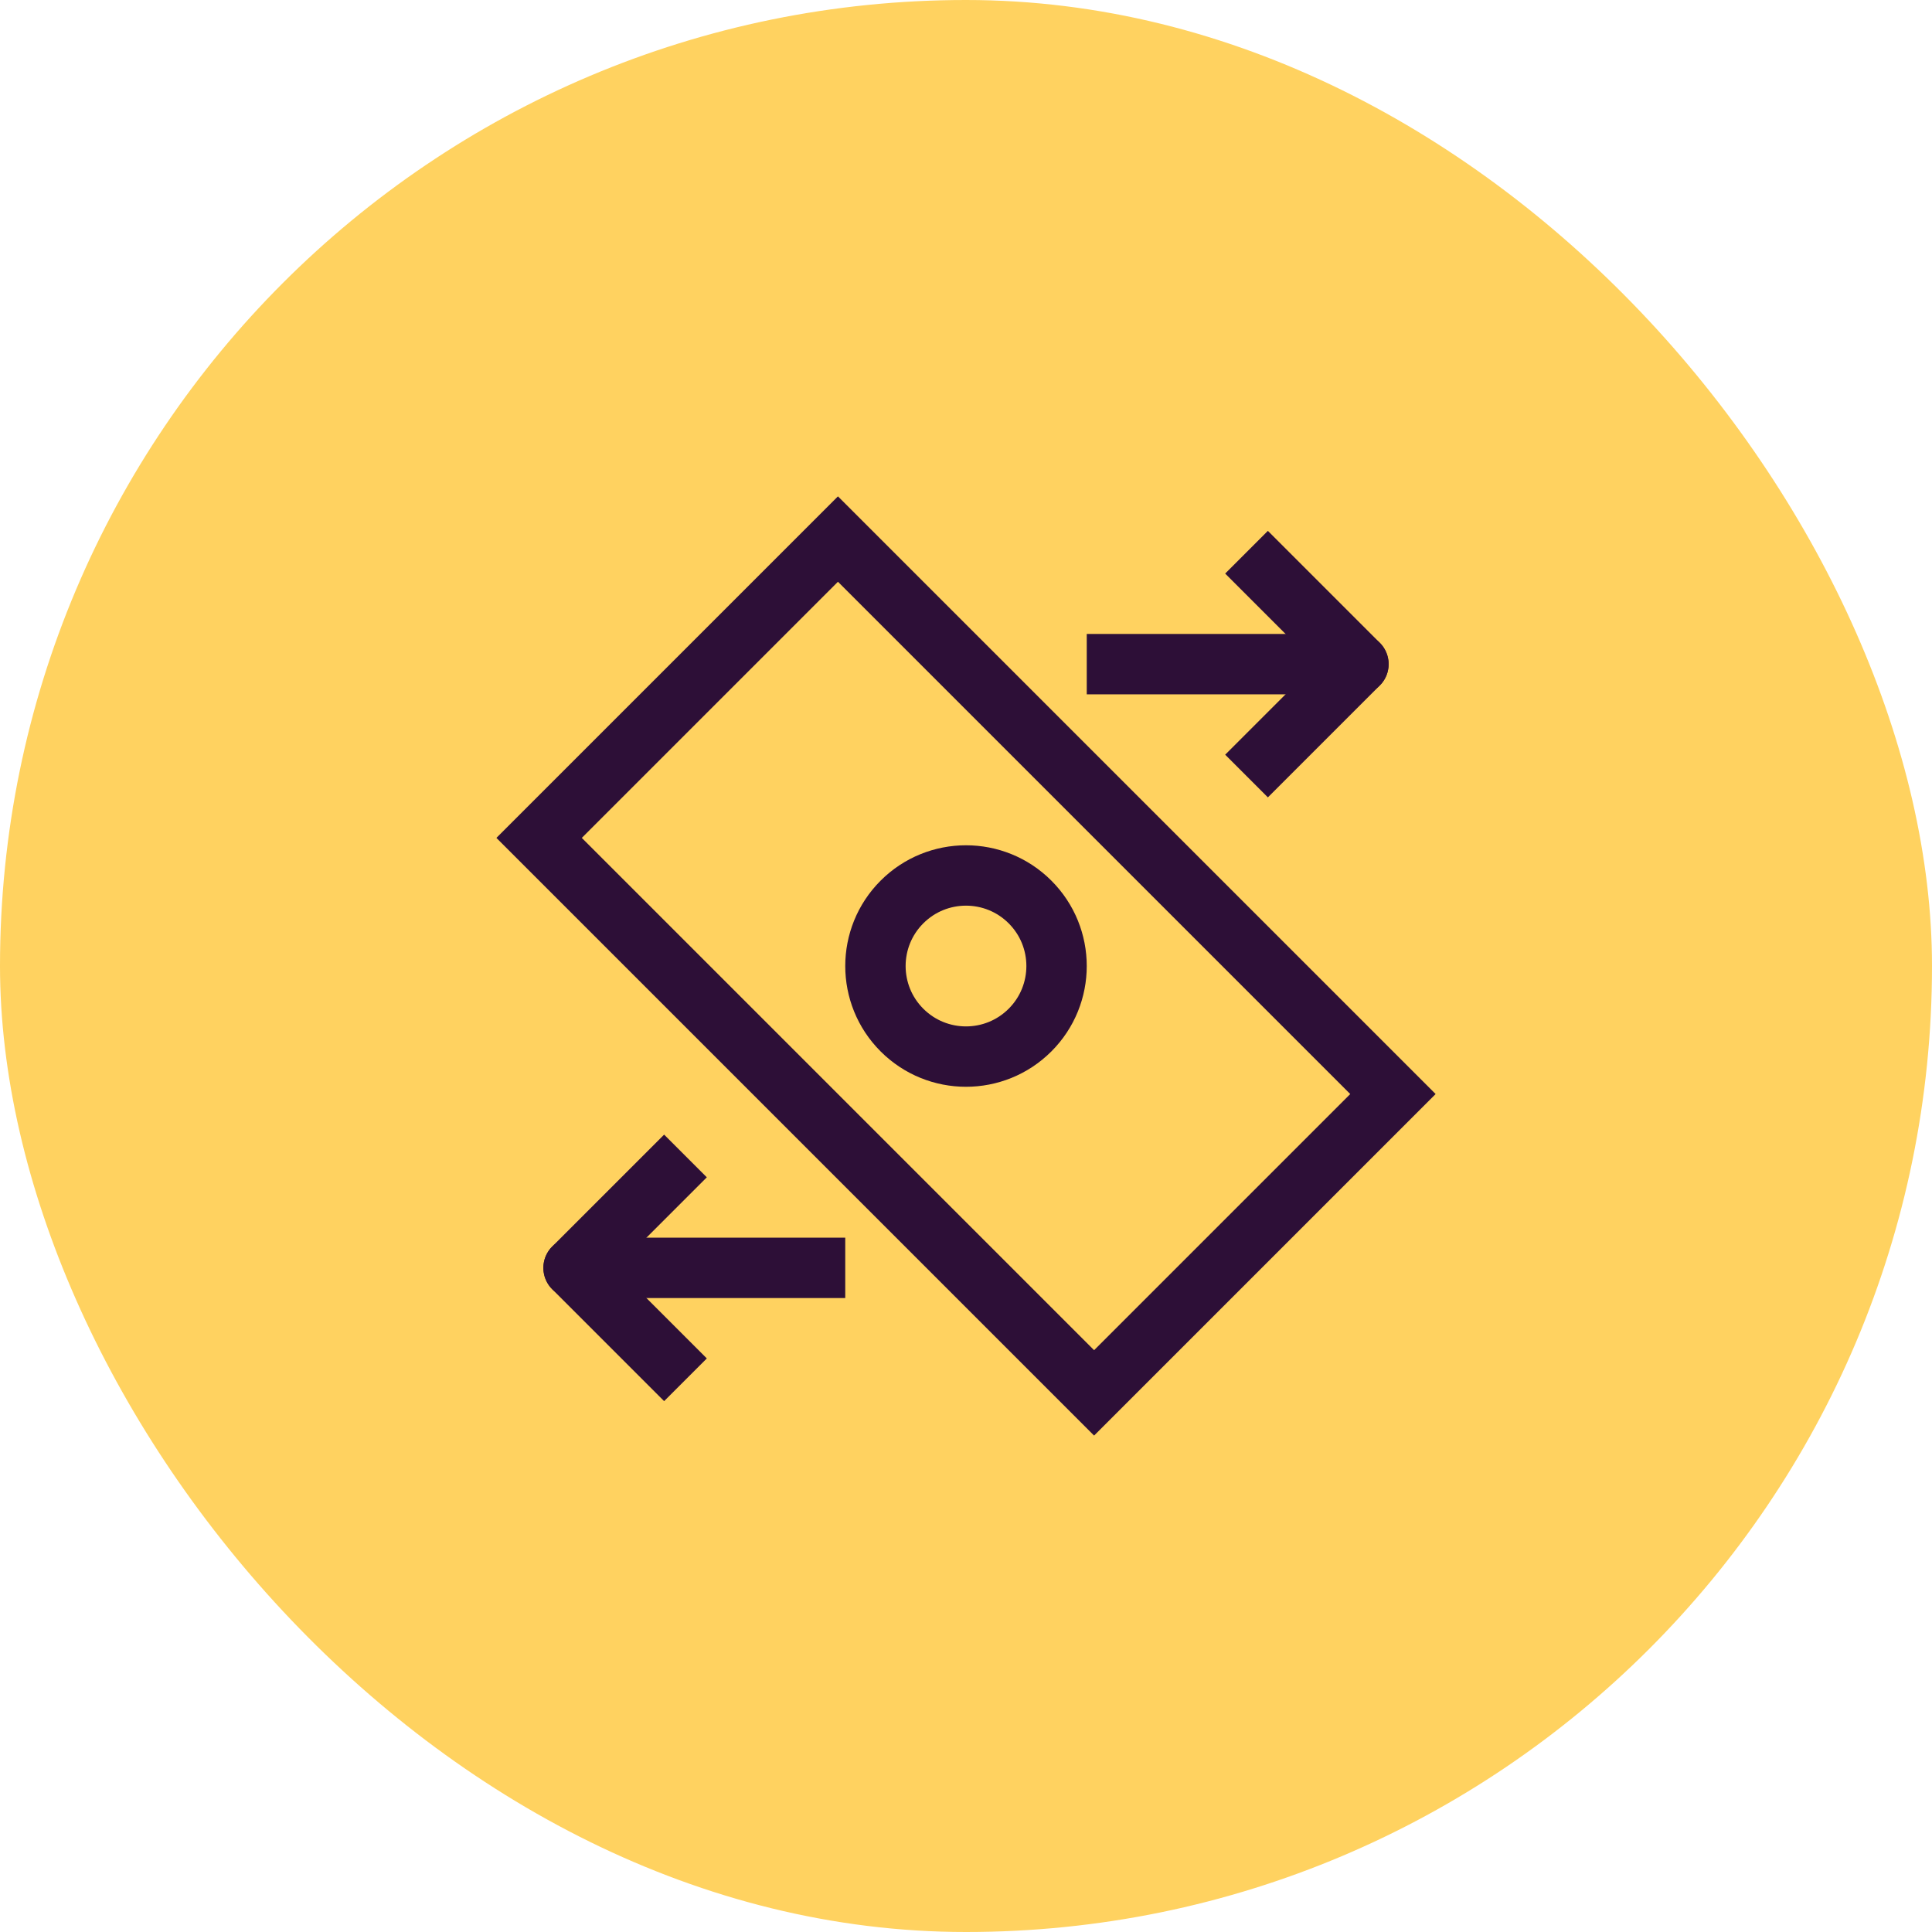 <svg width="64" height="64" viewBox="0 0 64 64" fill="none" xmlns="http://www.w3.org/2000/svg">
<rect width="64" height="64" rx="32" fill="#FFD260"/>
<rect x="27.758" y="17.857" width="26" height="14" transform="rotate(45 27.758 17.857)" stroke="#2D0F37" stroke-width="2"/>
<circle cx="32" cy="32.001" r="3" transform="rotate(45 32 32.001)" stroke="#2D0F37" stroke-width="2"/>
<path d="M45 23C45.552 23 46 22.552 46 22C46 21.448 45.552 21 45 21L45 23ZM37 21L36 21L36 23L37 23L37 21ZM45 21L37 21L37 23L45 23L45 21Z" fill="#2D0F37"/>
<path d="M19 41C18.448 41 18 41.448 18 42C18 42.552 18.448 43 19 43L19 41ZM27 43L28 43L28 41L27 41L27 43ZM19 43L27 43L27 41L19 41L19 43Z" fill="#2D0F37"/>
<path d="M42 25L45 22L42 19" stroke="#2D0F37" stroke-width="2" stroke-linecap="square" stroke-linejoin="round"/>
<path d="M22 39L19 42L22 45" stroke="#2D0F37" stroke-width="2" stroke-linecap="square" stroke-linejoin="round"/>
</svg>
